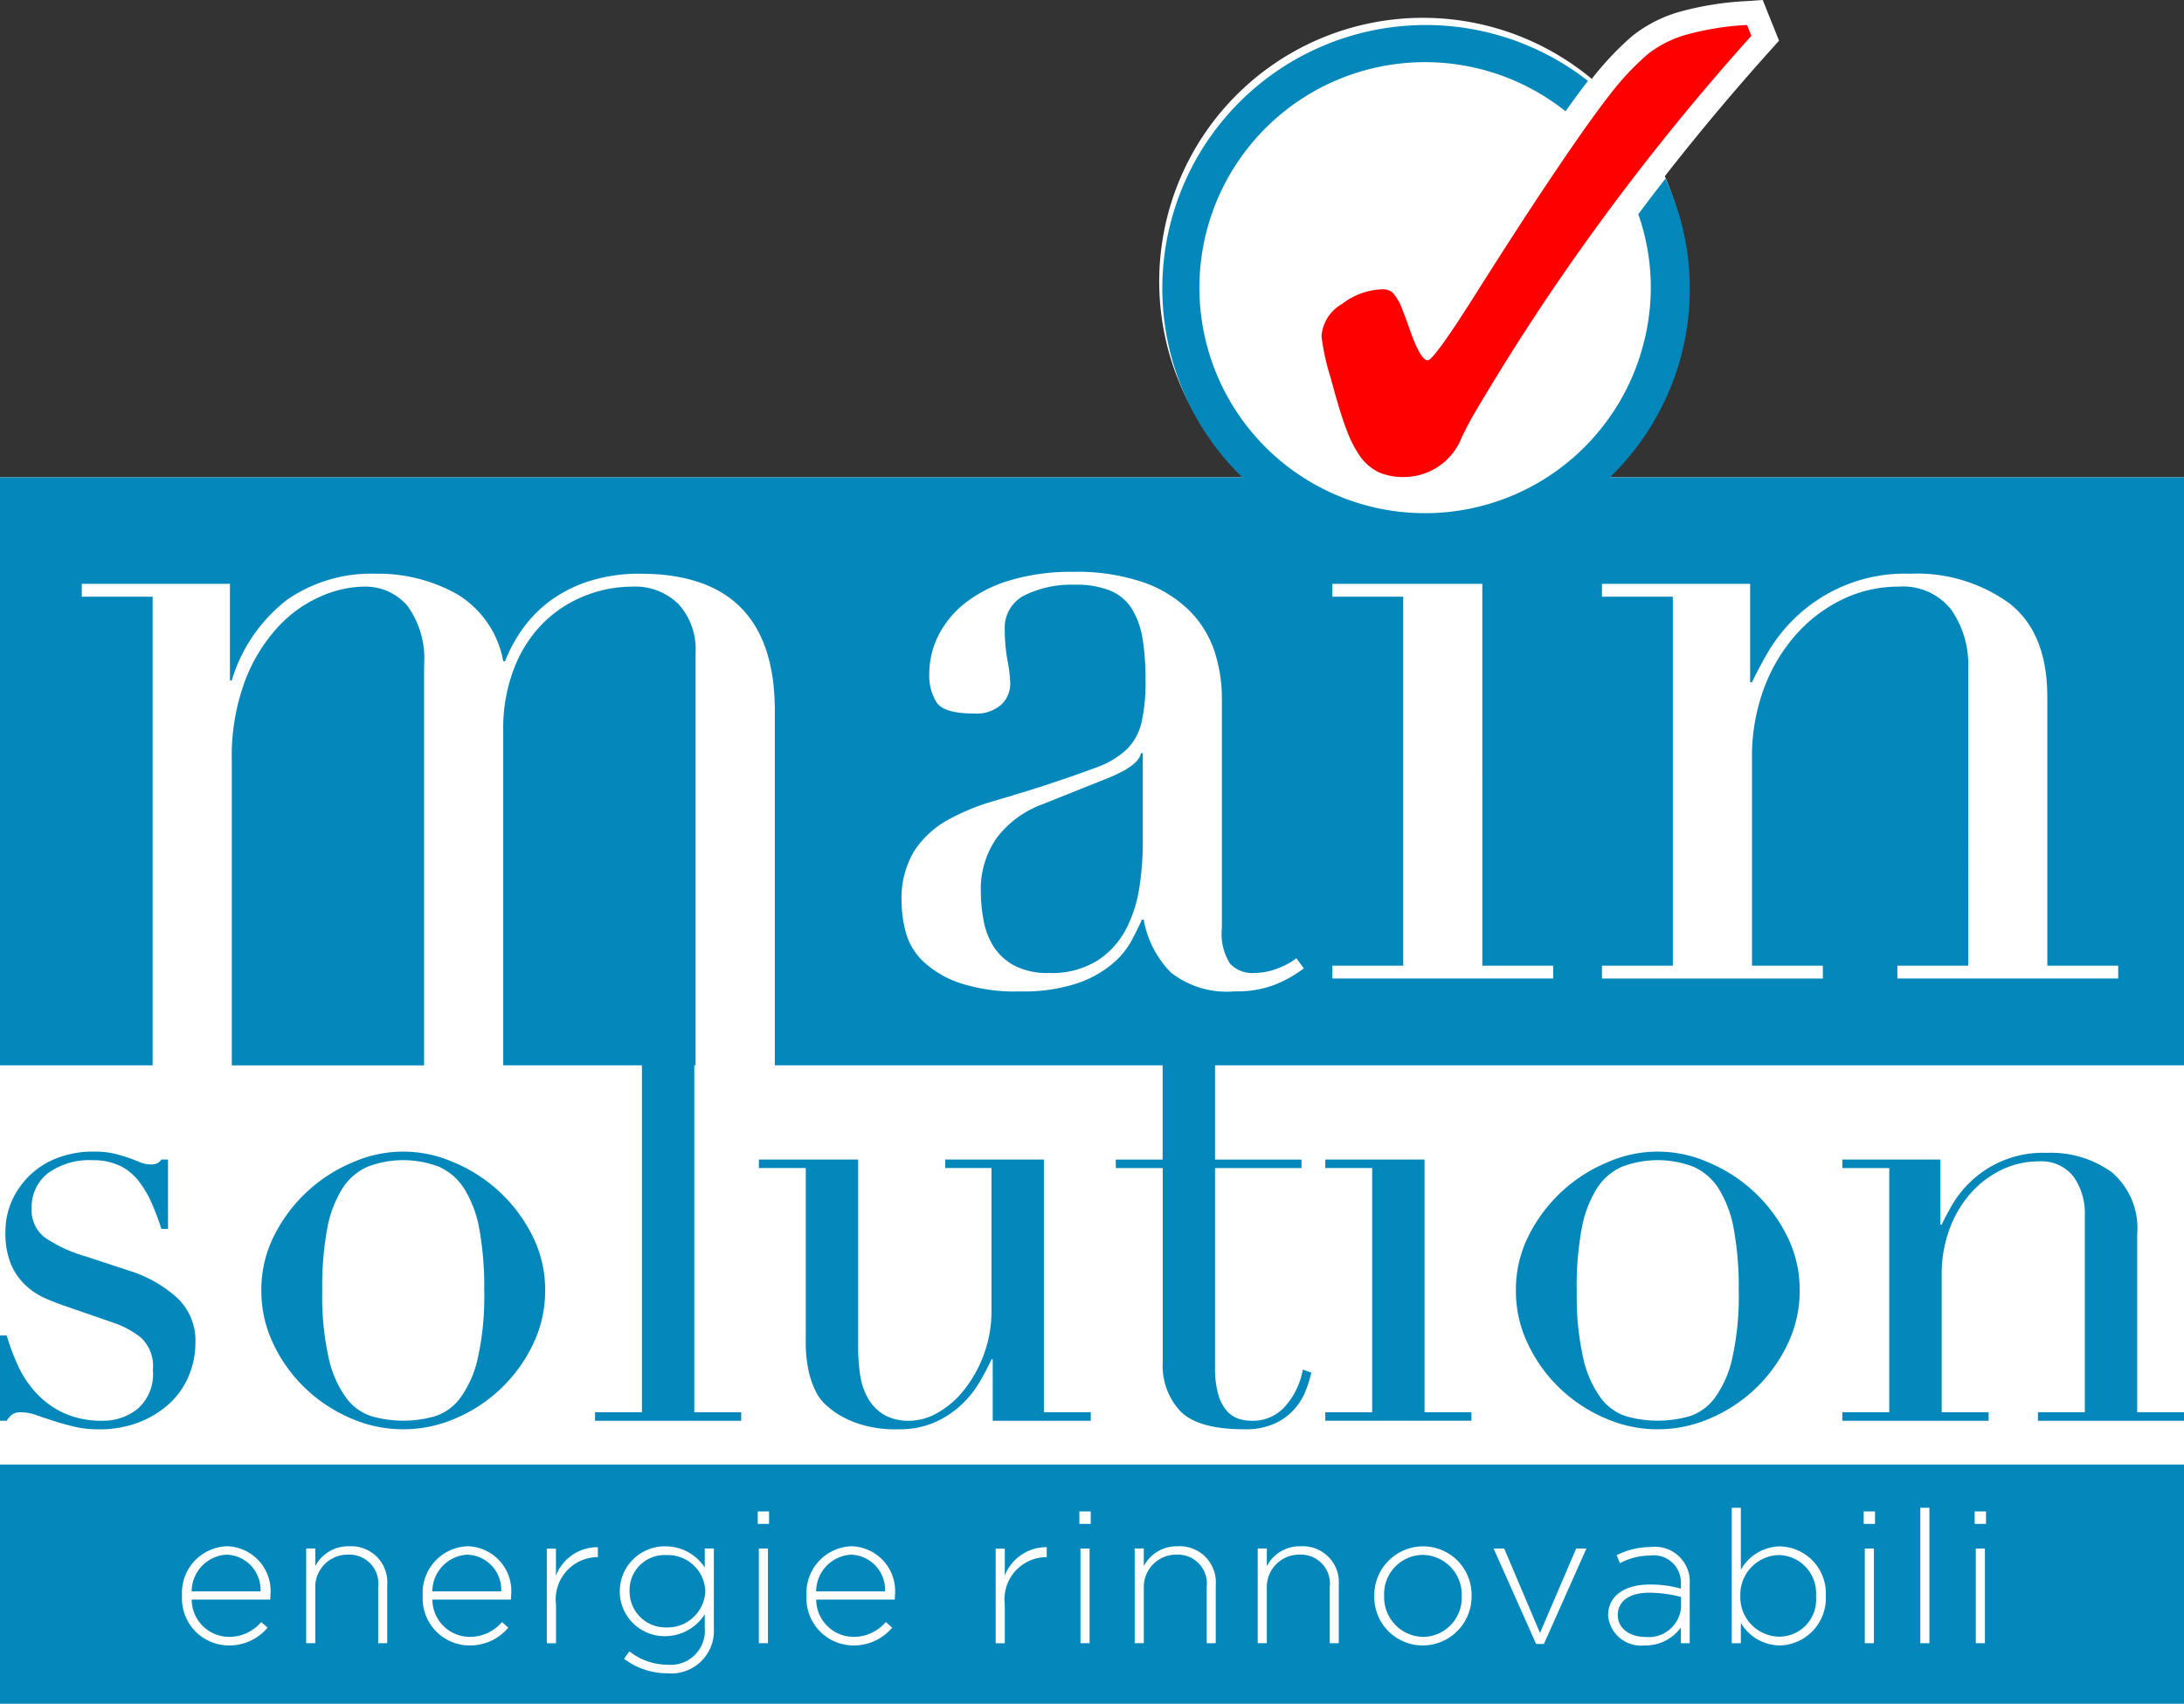 <svg id="Raggruppa_2" data-name="Raggruppa 2" xmlns="http://www.w3.org/2000/svg" xmlns:xlink="http://www.w3.org/1999/xlink" width="128.167" height="100" viewBox="0 0 128.167 100">
  <rect x="0" y="0" width="128.167" height="100" fill="#333333" stroke="none"/>
  <defs>
    <clipPath id="clip-path">
      <rect id="Rettangolo_8" data-name="Rettangolo 8" width="128.167" height="100" fill="#fff"/>
    </clipPath>
  </defs>
  <g id="Raggruppa_1" data-name="Raggruppa 1" clip-path="url(#clip-path)">
    <path id="Tracciato_1" data-name="Tracciato 1" d="M322.4,21.548a15.477,15.477,0,1,0-15.476,15.267A15.373,15.373,0,0,0,322.4,21.548" transform="translate(-223.419 -4.815)" fill="#fff"/>
    <rect id="Rettangolo_5" data-name="Rettangolo 5" width="128.167" height="71.985" transform="translate(0 28.015)" fill="#fff"/>
    <rect id="Rettangolo_6" data-name="Rettangolo 6" width="128.167" height="14.036" transform="translate(0 85.964)" fill="#0488bb"/>
    <path id="Tracciato_2" data-name="Tracciato 2" d="M134.085,147.523a7.548,7.548,0,0,0-2.7.513,7.248,7.248,0,0,0-2.43,1.538,7.64,7.64,0,0,0-1.756,2.647,9.761,9.761,0,0,0-.675,3.78v19.621h11.287V151.411a3.933,3.933,0,0,0-1-2.862,3.63,3.63,0,0,0-2.727-1.026" transform="translate(-96.992 -113.089)" fill="#0488bb"/>
    <path id="Tracciato_3" data-name="Tracciato 3" d="M65.993,147.523a6.449,6.449,0,0,0-2.484.567A7.463,7.463,0,0,0,61,149.872a9.8,9.8,0,0,0-1.945,3.16,12.744,12.744,0,0,0-.783,4.752v17.84H69.557V152.167a5.306,5.306,0,0,0-.972-3.509,3.24,3.24,0,0,0-2.592-1.134" transform="translate(-44.669 -113.089)" fill="#0488bb"/>
    <path id="Tracciato_4" data-name="Tracciato 4" d="M254.222,190.8l-4.051,1.62a5.9,5.9,0,0,0-2.645,1.971,5.241,5.241,0,0,0-.918,3.16,8.925,8.925,0,0,0,.162,1.674,4.265,4.265,0,0,0,.593,1.539,3.282,3.282,0,0,0,1.216,1.107,4.159,4.159,0,0,0,2.024.432,5.022,5.022,0,0,0,2.89-.756,4.944,4.944,0,0,0,1.674-1.891,7.978,7.978,0,0,0,.756-2.457,16.966,16.966,0,0,0,.189-2.4v-5.4H256q-.108.7-1.782,1.4" transform="translate(-189.047 -145.191)" fill="#0488bb"/>
    <path id="Tracciato_5" data-name="Tracciato 5" d="M0,300.4H.393a13.516,13.516,0,0,0,.644,1.733,6.108,6.108,0,0,0,1.055,1.608,5.171,5.171,0,0,0,1.625,1.2,5.308,5.308,0,0,0,2.324.465,3.228,3.228,0,0,0,2.037-.7,2.7,2.7,0,0,0,.894-2.27,2.308,2.308,0,0,0-.7-1.911,5.455,5.455,0,0,0-1.626-.876l-2.789-.965q-.536-.178-1.161-.448a4.187,4.187,0,0,1-1.162-.75,3.669,3.669,0,0,1-.876-1.232,4.719,4.719,0,0,1-.339-1.931,4.4,4.4,0,0,1,.393-1.858,4.747,4.747,0,0,1,2.7-2.5,5.788,5.788,0,0,1,2.053-.357,5.267,5.267,0,0,1,1.27.125c.32.084.6.167.839.25s.453.169.643.251a1.69,1.69,0,0,0,.68.125.624.624,0,0,0,.571-.286h.393v4.075H9.472a15.7,15.7,0,0,0-.571-1.52,6.113,6.113,0,0,0-.769-1.3,3.13,3.13,0,0,0-1.108-.893,3.527,3.527,0,0,0-1.556-.32,4.124,4.124,0,0,0-2.662.767,2.512,2.512,0,0,0-.947,2.056,2.012,2.012,0,0,0,.8,1.733,8.411,8.411,0,0,0,2.377,1.09l2.609.858a7.528,7.528,0,0,1,2.752,1.571,3.452,3.452,0,0,1,1.072,2.646,5.011,5.011,0,0,1-.375,1.894,4.6,4.6,0,0,1-1.108,1.627A5.684,5.684,0,0,1,8.2,305.48a6.367,6.367,0,0,1-2.412.429,6.148,6.148,0,0,1-1.448-.16c-.442-.107-.845-.22-1.215-.34s-.709-.233-1.019-.34a2.627,2.627,0,0,0-.857-.16.841.841,0,0,0-.572.16,1.535,1.535,0,0,0-.286.34H0Z" transform="translate(0 -222.011)" fill="#0488bb"/>
    <path id="Tracciato_6" data-name="Tracciato 6" d="M65.7,297.759a7.039,7.039,0,0,1,.769-3.253,9.04,9.04,0,0,1,4.647-4.289,7.278,7.278,0,0,1,5.825,0,9.041,9.041,0,0,1,4.647,4.289,7.038,7.038,0,0,1,.768,3.253,7.2,7.2,0,0,1-.714,3.163,8.874,8.874,0,0,1-4.539,4.343,7.677,7.677,0,0,1-6.147,0,8.939,8.939,0,0,1-2.663-1.753,8.841,8.841,0,0,1-1.876-2.591,7.2,7.2,0,0,1-.715-3.163m3.574,0a16.514,16.514,0,0,0,.394,4.039,6.2,6.2,0,0,0,1.037,2.3,3,3,0,0,0,1.5,1.056,6.793,6.793,0,0,0,3.645,0,2.99,2.99,0,0,0,1.5-1.056,6.2,6.2,0,0,0,1.036-2.3,16.575,16.575,0,0,0,.393-4.039,18.984,18.984,0,0,0-.285-3.591,6.736,6.736,0,0,0-.876-2.359,3.393,3.393,0,0,0-1.483-1.306,5.878,5.878,0,0,0-4.218,0,3.386,3.386,0,0,0-1.483,1.306,6.736,6.736,0,0,0-.876,2.359,18.919,18.919,0,0,0-.286,3.591" transform="translate(-50.364 -222.011)" fill="#0488bb"/>
    <path id="Tracciato_7" data-name="Tracciato 7" d="M149.608,272.163h2.752V247.394h-2.752v-.5h5.825v25.269h2.753v.5h-8.578Z" transform="translate(-114.688 -189.266)" fill="#0488bb"/>
    <path id="Tracciato_8" data-name="Tracciato 8" d="M210.27,306.934h-5.754v-3.609h-.071a13.037,13.037,0,0,1-.768,1.447,5.862,5.862,0,0,1-1.108,1.322,5.626,5.626,0,0,1-1.537.965,5.189,5.189,0,0,1-2.055.375,6.961,6.961,0,0,1-2.322-.321,5.875,5.875,0,0,1-1.395-.679,6.835,6.835,0,0,1-.553-.447,2.6,2.6,0,0,1-.554-.733,5.07,5.07,0,0,1-.43-1.2,7.809,7.809,0,0,1-.178-1.806V292.1h-2.752v-.5h5.826v10.973a10.932,10.932,0,0,0,.125,1.716,3.761,3.761,0,0,0,.483,1.376,2.662,2.662,0,0,0,.928.928,2.924,2.924,0,0,0,1.5.34,3.349,3.349,0,0,0,1.625-.465,5.292,5.292,0,0,0,1.538-1.322,7.565,7.565,0,0,0,1.161-2.054,7.432,7.432,0,0,0,.465-2.7V292.1h-2.716v-.5h5.791v14.833h2.751Z" transform="translate(-146.259 -223.538)" fill="#0488bb"/>
    <path id="Tracciato_9" data-name="Tracciato 9" d="M280.516,267.434h2.753V260.36c.191.071.37.131.537.178a3.49,3.49,0,0,0,.858.072,3.069,3.069,0,0,0,.929-.125,2.373,2.373,0,0,0,.751-.41v7.359h5.074v.5h-5.074v11.687a5.49,5.49,0,0,0,.2,1.627,2.44,2.44,0,0,0,.518.965,1.559,1.559,0,0,0,.7.446,2.645,2.645,0,0,0,.732.107,2.513,2.513,0,0,0,2.019-.912,4.417,4.417,0,0,0,.983-2.091l.5.179a8.316,8.316,0,0,1-.321,1.037,3.621,3.621,0,0,1-.661,1.09,3.444,3.444,0,0,1-1.162.857,4.145,4.145,0,0,1-1.786.34q-2.681,0-3.736-1.036a3.924,3.924,0,0,1-1.055-2.931V267.934h-2.753Z" transform="translate(-215.04 -199.37)" fill="#0488bb"/>
    <path id="Tracciato_10" data-name="Tracciato 10" d="M333.2,306.435h2.752V292.1H333.2v-.5h5.825v14.833h2.752v.5H333.2Z" transform="translate(-255.426 -223.538)" fill="#0488bb"/>
    <path id="Tracciato_11" data-name="Tracciato 11" d="M381.125,297.759a7.023,7.023,0,0,1,.767-3.253,9.052,9.052,0,0,1,4.647-4.289,7.278,7.278,0,0,1,5.825,0,9.043,9.043,0,0,1,4.646,4.289,7.039,7.039,0,0,1,.769,3.253,7.218,7.218,0,0,1-.714,3.163,8.877,8.877,0,0,1-4.54,4.343,7.677,7.677,0,0,1-6.147,0,8.951,8.951,0,0,1-2.664-1.753,8.83,8.83,0,0,1-1.874-2.591,7.171,7.171,0,0,1-.715-3.163m3.574,0a16.493,16.493,0,0,0,.393,4.039,6.206,6.206,0,0,0,1.036,2.3,3,3,0,0,0,1.5,1.056,6.789,6.789,0,0,0,3.644,0,3,3,0,0,0,1.5-1.056,6.2,6.2,0,0,0,1.036-2.3,16.657,16.657,0,0,0,.393-4.039,18.87,18.87,0,0,0-.287-3.591,6.713,6.713,0,0,0-.875-2.359,3.378,3.378,0,0,0-1.484-1.306,5.874,5.874,0,0,0-4.217,0,3.391,3.391,0,0,0-1.484,1.306,6.754,6.754,0,0,0-.875,2.359,18.764,18.764,0,0,0-.286,3.591" transform="translate(-292.165 -222.011)" fill="#0488bb"/>
    <path id="Tracciato_12" data-name="Tracciato 12" d="M463.2,305.143h2.753V290.81H463.2v-.5h5.754v3.825h.071c.142-.31.352-.7.626-1.181a6.176,6.176,0,0,1,1.126-1.393,6.129,6.129,0,0,1,4.4-1.644,6.12,6.12,0,0,1,3.843,1.144,4.318,4.318,0,0,1,1.481,3.645v10.437h2.753v.5h-8.577v-.5h2.752V293.6a3.748,3.748,0,0,0-.661-2.287,2.389,2.389,0,0,0-2.055-.894,4.951,4.951,0,0,0-2.18.5,5.729,5.729,0,0,0-1.823,1.394,6.6,6.6,0,0,0-1.232,2.108,7.567,7.567,0,0,0-.448,2.645v8.078h2.753v.5H463.2Z" transform="translate(-355.082 -222.247)" fill="#0488bb"/>
    <path id="Tracciato_13" data-name="Tracciato 13" d="M94.479,32.831A15.379,15.379,0,0,0,97.736,15.3c-.54.692-1.069,1.389-1.594,2.088a12.972,12.972,0,0,1,.278,7.712l-.01.038a13.168,13.168,0,0,1-2.077,4.346l-.068.09a13.308,13.308,0,0,1-.985,1.182l-.014.015a13.237,13.237,0,1,1-1.393-19.422q.76-1.07,1.317-1.783A15.457,15.457,0,0,0,72.9,32.831H0V67.349H8.957V39.843H4.8v-.756h8.694v5.671H13.6a9.4,9.4,0,0,1,3.268-4.753,8.685,8.685,0,0,1,5.157-1.513,9.467,9.467,0,0,1,4.779,1.189,5.8,5.8,0,0,1,2.727,3.943h.108a8.784,8.784,0,0,1,1.027-1.89,7.417,7.417,0,0,1,1.619-1.648,7.928,7.928,0,0,1,2.3-1.161,9.667,9.667,0,0,1,3-.432q7.885,0,7.885,8.048V67.349h82.7V32.831ZM74.843,62.606a6.188,6.188,0,0,1-2.376.4A5.315,5.315,0,0,1,68.712,61.9a5.879,5.879,0,0,1-1.594-3.1h-.106c-.146.324-.343.728-.6,1.215a4.8,4.8,0,0,1-1.16,1.4,6.418,6.418,0,0,1-2.079,1.134,10.006,10.006,0,0,1-3.295.46,10.4,10.4,0,0,1-3.617-.514,5.877,5.877,0,0,1-2.107-1.269,3.675,3.675,0,0,1-1-1.7,7.051,7.051,0,0,1-.243-1.755,5.368,5.368,0,0,1,.755-3.024,5.6,5.6,0,0,1,1.972-1.81,13.024,13.024,0,0,1,2.7-1.108q1.484-.432,3-.918,1.784-.593,2.945-1.026a5.219,5.219,0,0,0,1.808-1.053,3.247,3.247,0,0,0,.891-1.567,10.724,10.724,0,0,0,.243-2.565,14.94,14.94,0,0,0-.162-2.322,4.889,4.889,0,0,0-.595-1.755,2.754,2.754,0,0,0-1.24-1.107,5.2,5.2,0,0,0-2.159-.377,6.2,6.2,0,0,0-2.944.622,2.123,2.123,0,0,0-1.161,2.024,10.011,10.011,0,0,0,.162,1.809,8.263,8.263,0,0,1,.16,1.323,1.68,1.68,0,0,1-.539,1.269,2.183,2.183,0,0,1-1.566.513q-1.782,0-2.215-.648a2.963,2.963,0,0,1-.431-1.674,5,5,0,0,1,.54-2.268,5.717,5.717,0,0,1,1.593-1.918,7.932,7.932,0,0,1,2.646-1.322,12.478,12.478,0,0,1,3.645-.487,12.063,12.063,0,0,1,4.157.621,7.223,7.223,0,0,1,2.7,1.674,6.109,6.109,0,0,1,1.458,2.377,8.933,8.933,0,0,1,.432,2.781V59.284a3.284,3.284,0,0,0,.485,2.107,1.8,1.8,0,0,0,1.406.539,3.931,3.931,0,0,0,1.242-.216,4.554,4.554,0,0,0,1.241-.647l.432.593a7.421,7.421,0,0,1-1.673.945m16.309-.352H78.189V61.5h4.158V39.843H78.189v-.756h8.8V61.5h4.16Zm33.157,0H111.347V61.5h4.158V44.055a5.644,5.644,0,0,0-1-3.456,3.605,3.605,0,0,0-3.1-1.349,7.481,7.481,0,0,0-3.294.756,8.639,8.639,0,0,0-2.754,2.106A9.939,9.939,0,0,0,103.49,45.3a11.464,11.464,0,0,0-.675,4V61.5h4.158v.756H94.011V61.5H98.17V39.843H94.011v-.756h8.695v5.779h.109q.324-.7.945-1.783a9.418,9.418,0,0,1,1.7-2.106,9.266,9.266,0,0,1,6.644-2.485,9.238,9.238,0,0,1,5.8,1.729q2.241,1.729,2.242,5.508V61.5h4.159Z" transform="translate(0 -4.816)" fill="#0488bb"/>
    <path id="Tracciato_14" data-name="Tracciato 14" d="M334.846,31.107a4.391,4.391,0,0,1-1.813-.335,3.681,3.681,0,0,1-1.374-1.155,7.6,7.6,0,0,1-.873-1.685,29.047,29.047,0,0,1-.87-2.8c-.028-.087-.054-.185-.081-.3a11.709,11.709,0,0,1-.582-2.688,3.041,3.041,0,0,1,1.5-2.465,4.789,4.789,0,0,1,2.789-.99,1.549,1.549,0,0,1,1.1.422,3.562,3.562,0,0,1,.706,1.208c.127.319.284.743.467,1.267a9.174,9.174,0,0,0,.4.977c.344-.443,1-1.378,2.244-3.348,1.633-2.585,2.983-4.67,4.126-6.377,1.639-2.453,2.849-4.172,3.7-5.253a16.392,16.392,0,0,1,2.381-2.546,7.269,7.269,0,0,1,2.527-1.272,17.3,17.3,0,0,1,3.688-.59l.508-.035.605,1.511-.29.324c-3.1,3.452-6.041,7.081-8.755,10.784a132.806,132.806,0,0,0-7.51,11.429c-.162.28-.368.674-.61,1.169a4.322,4.322,0,0,1-3.98,2.749" transform="translate(-252.4 -2.408)" fill="#ff0001"/>
    <path id="Tracciato_15" data-name="Tracciato 15" d="M352.625,1.466l.254.635q-4.7,5.238-8.8,10.838a132.865,132.865,0,0,0-7.549,11.49q-.252.435-.635,1.214A3.655,3.655,0,0,1,332.546,28a3.693,3.693,0,0,1-1.523-.272,2.983,2.983,0,0,1-1.107-.943,6.883,6.883,0,0,1-.777-1.513q-.364-.934-.853-2.746a2.526,2.526,0,0,1-.071-.272,13.507,13.507,0,0,1-.562-2.519,2.379,2.379,0,0,1,1.205-1.894,4.092,4.092,0,0,1,2.383-.86.85.85,0,0,1,.615.226,3.083,3.083,0,0,1,.545.97q.18.452.454,1.232.616,1.74,1.032,1.739.362,0,2.863-3.969,2.393-3.788,4.115-6.361,2.409-3.606,3.669-5.21a15.878,15.878,0,0,1,2.274-2.437,6.54,6.54,0,0,1,2.284-1.143,16.553,16.553,0,0,1,3.534-.562M353.547,0l-1.016.069a18.006,18.006,0,0,0-3.84.617,7.959,7.959,0,0,0-2.768,1.4,17.078,17.078,0,0,0-2.491,2.657c-.861,1.095-2.082,2.828-3.732,5.3-1.146,1.711-2.5,3.8-4.135,6.391-.64,1.016-1.119,1.746-1.475,2.271-.149-.419-.279-.77-.388-1.044l0-.007,0-.007a4.126,4.126,0,0,0-.872-1.449,2.234,2.234,0,0,0-1.582-.614,5.473,5.473,0,0,0-3.2,1.122,3.688,3.688,0,0,0-1.791,3.034,11.8,11.8,0,0,0,.6,2.858c.028.124.056.233.088.332a29.572,29.572,0,0,0,.891,2.856,8.273,8.273,0,0,0,.942,1.818l.013.018.013.017A4.366,4.366,0,0,0,330.441,29a5.127,5.127,0,0,0,6.709-2.733q.361-.737.593-1.137a132.132,132.132,0,0,1,7.467-11.364c2.7-3.685,5.631-7.295,8.712-10.73l.581-.648-.324-.808-.254-.635Z" transform="translate(-250.101)" fill="#fff"/>
    <path id="Tracciato_16" data-name="Tracciato 16" d="M48.512,394.189a2.5,2.5,0,0,0,1.906-.871l.37.327a2.92,2.92,0,0,1-2.3,1.045,2.76,2.76,0,0,1-2.723-2.9v-.022a2.738,2.738,0,0,1,2.636-2.9,2.63,2.63,0,0,1,2.549,2.908v.022a1.242,1.242,0,0,1-.011.2H46.333a2.2,2.2,0,0,0,2.178,2.189m1.862-2.668a2.059,2.059,0,0,0-1.993-2.157,2.164,2.164,0,0,0-2.048,2.157Z" transform="translate(-35.084 -298.106)" fill="#fff"/>
    <path id="Tracciato_17" data-name="Tracciato 17" d="M81.21,394.56v-3.3a1.7,1.7,0,0,0-1.765-1.9,1.9,1.9,0,0,0-1.928,1.982v3.213h-.534v-5.555h.534v1.035a2.174,2.174,0,0,1,2-1.165,2.115,2.115,0,0,1,2.222,2.287v3.4Z" transform="translate(-59.015 -298.106)" fill="#fff"/>
    <path id="Tracciato_18" data-name="Tracciato 18" d="M109.033,394.189a2.5,2.5,0,0,0,1.906-.871l.37.327a2.92,2.92,0,0,1-2.3,1.045,2.76,2.76,0,0,1-2.723-2.9v-.022a2.738,2.738,0,0,1,2.636-2.9,2.63,2.63,0,0,1,2.549,2.908v.022a1.242,1.242,0,0,1-.011.2h-4.607a2.2,2.2,0,0,0,2.178,2.189m1.862-2.668a2.059,2.059,0,0,0-1.993-2.157,2.165,2.165,0,0,0-2.048,2.157Z" transform="translate(-81.479 -298.106)" fill="#fff"/>
    <path id="Tracciato_19" data-name="Tracciato 19" d="M140.445,389.642a2.477,2.477,0,0,0-2.407,2.777V394.7H137.5v-5.554h.534v1.579a2.627,2.627,0,0,1,2.461-1.667v.588Z" transform="translate(-105.409 -298.242)" fill="#fff"/>
    <path id="Tracciato_20" data-name="Tracciato 20" d="M158.6,396.324a4.2,4.2,0,0,1-2.548-.85l.316-.436a3.629,3.629,0,0,0,2.244.784,2,2,0,0,0,2.178-2.156v-.806a2.763,2.763,0,0,1-2.32,1.285,2.63,2.63,0,0,1-2.668-2.614v-.022a2.642,2.642,0,0,1,2.668-2.636,2.761,2.761,0,0,1,2.32,1.242V389h.534V393.7a2.5,2.5,0,0,1-2.723,2.625m2.222-4.825a2.2,2.2,0,0,0-2.3-2.113,2.053,2.053,0,0,0-2.146,2.1v.022a2.11,2.11,0,0,0,2.146,2.124,2.219,2.219,0,0,0,2.3-2.113Z" transform="translate(-119.431 -298.106)" fill="#fff"/>
    <path id="Tracciato_21" data-name="Tracciato 21" d="M190.513,380.1h.664v.73h-.664Zm.065,2.178h.534v5.555h-.534Z" transform="translate(-146.045 -291.381)" fill="#fff"/>
    <path id="Tracciato_22" data-name="Tracciato 22" d="M205.53,394.189a2.5,2.5,0,0,0,1.906-.871l.37.327a2.92,2.92,0,0,1-2.3,1.045,2.76,2.76,0,0,1-2.723-2.9v-.022a2.738,2.738,0,0,1,2.636-2.9,2.63,2.63,0,0,1,2.549,2.908v.022a1.243,1.243,0,0,1-.011.2h-4.607a2.2,2.2,0,0,0,2.178,2.189m1.862-2.668a2.059,2.059,0,0,0-1.993-2.157,2.165,2.165,0,0,0-2.048,2.157Z" transform="translate(-155.452 -298.106)" fill="#fff"/>
    <path id="Tracciato_23" data-name="Tracciato 23" d="M253.274,389.642a2.477,2.477,0,0,0-2.407,2.777V394.7h-.534v-5.554h.534v1.579a2.626,2.626,0,0,1,2.461-1.667v.588Z" transform="translate(-191.902 -298.242)" fill="#fff"/>
    <path id="Tracciato_24" data-name="Tracciato 24" d="M271.377,380.1h.665v.73h-.665Zm.065,2.178h.534v5.555h-.534Z" transform="translate(-208.034 -291.381)" fill="#fff"/>
    <path id="Tracciato_25" data-name="Tracciato 25" d="M289.509,394.56v-3.3a1.7,1.7,0,0,0-1.765-1.9,1.9,1.9,0,0,0-1.927,1.982v3.213h-.534v-5.555h.534v1.035a2.174,2.174,0,0,1,2-1.165,2.115,2.115,0,0,1,2.222,2.287v3.4Z" transform="translate(-218.694 -298.106)" fill="#fff"/>
    <path id="Tracciato_26" data-name="Tracciato 26" d="M320.446,394.56v-3.3a1.7,1.7,0,0,0-1.765-1.9,1.9,1.9,0,0,0-1.928,1.982v3.213h-.534v-5.555h.534v1.035a2.175,2.175,0,0,1,2-1.165,2.115,2.115,0,0,1,2.222,2.287v3.4Z" transform="translate(-242.41 -298.106)" fill="#fff"/>
    <path id="Tracciato_27" data-name="Tracciato 27" d="M348.366,394.69a2.84,2.84,0,0,1-2.843-2.886v-.022a2.87,2.87,0,0,1,2.865-2.908,2.84,2.84,0,0,1,2.843,2.886v.022a2.87,2.87,0,0,1-2.865,2.908m2.287-2.908a2.329,2.329,0,0,0-2.287-2.407,2.292,2.292,0,0,0-2.265,2.385v.022a2.329,2.329,0,0,0,2.287,2.407,2.292,2.292,0,0,0,2.265-2.385Z" transform="translate(-264.873 -298.106)" fill="#fff"/>
    <path id="Tracciato_28" data-name="Tracciato 28" d="M378.478,395.033h-.457l-2.494-5.6h.621l2.1,4.955,2.124-4.955h.6Z" transform="translate(-287.874 -298.536)" fill="#fff"/>
    <path id="Tracciato_29" data-name="Tracciato 29" d="M408.586,394.7v-.926a2.526,2.526,0,0,1-2.124,1.056,1.935,1.935,0,0,1-2.146-1.743v-.022c0-1.154.991-1.808,2.429-1.808a6.687,6.687,0,0,1,1.841.24v-.24a1.6,1.6,0,0,0-1.83-1.7,3.725,3.725,0,0,0-1.743.447l-.2-.468a4.46,4.46,0,0,1,1.971-.479,2.047,2.047,0,0,1,2.32,2.178V394.7Zm.011-2.712a7.368,7.368,0,0,0-1.884-.25c-1.176,0-1.83.523-1.83,1.3v.022c0,.806.762,1.274,1.612,1.274a1.907,1.907,0,0,0,2.1-1.71Z" transform="translate(-309.944 -298.248)" fill="#fff"/>
    <path id="Tracciato_30" data-name="Tracciato 30" d="M438.215,387.25a2.672,2.672,0,0,1-2.287-1.329v1.2h-.534v-7.951h.534v3.638a2.681,2.681,0,0,1,2.287-1.372,2.759,2.759,0,0,1,2.7,2.886v.022a2.778,2.778,0,0,1-2.7,2.908m2.124-2.908a2.235,2.235,0,0,0-2.178-2.4,2.326,2.326,0,0,0-2.265,2.385v.022a2.319,2.319,0,0,0,2.265,2.385,2.173,2.173,0,0,0,2.178-2.375Z" transform="translate(-333.767 -290.666)" fill="#fff"/>
    <path id="Tracciato_31" data-name="Tracciato 31" d="M468.57,380.1h.665v.73h-.665Zm.065,2.178h.534v5.555h-.534Z" transform="translate(-359.2 -291.381)" fill="#fff"/>
    <rect id="Rettangolo_7" data-name="Rettangolo 7" width="0.534" height="7.951" transform="translate(112.692 88.503)" fill="#fff"/>
    <path id="Tracciato_32" data-name="Tracciato 32" d="M496.473,380.1h.665v.73h-.665Zm.066,2.178h.534v5.555h-.534Z" transform="translate(-380.59 -291.381)" fill="#fff"/>
  </g>
</svg>
